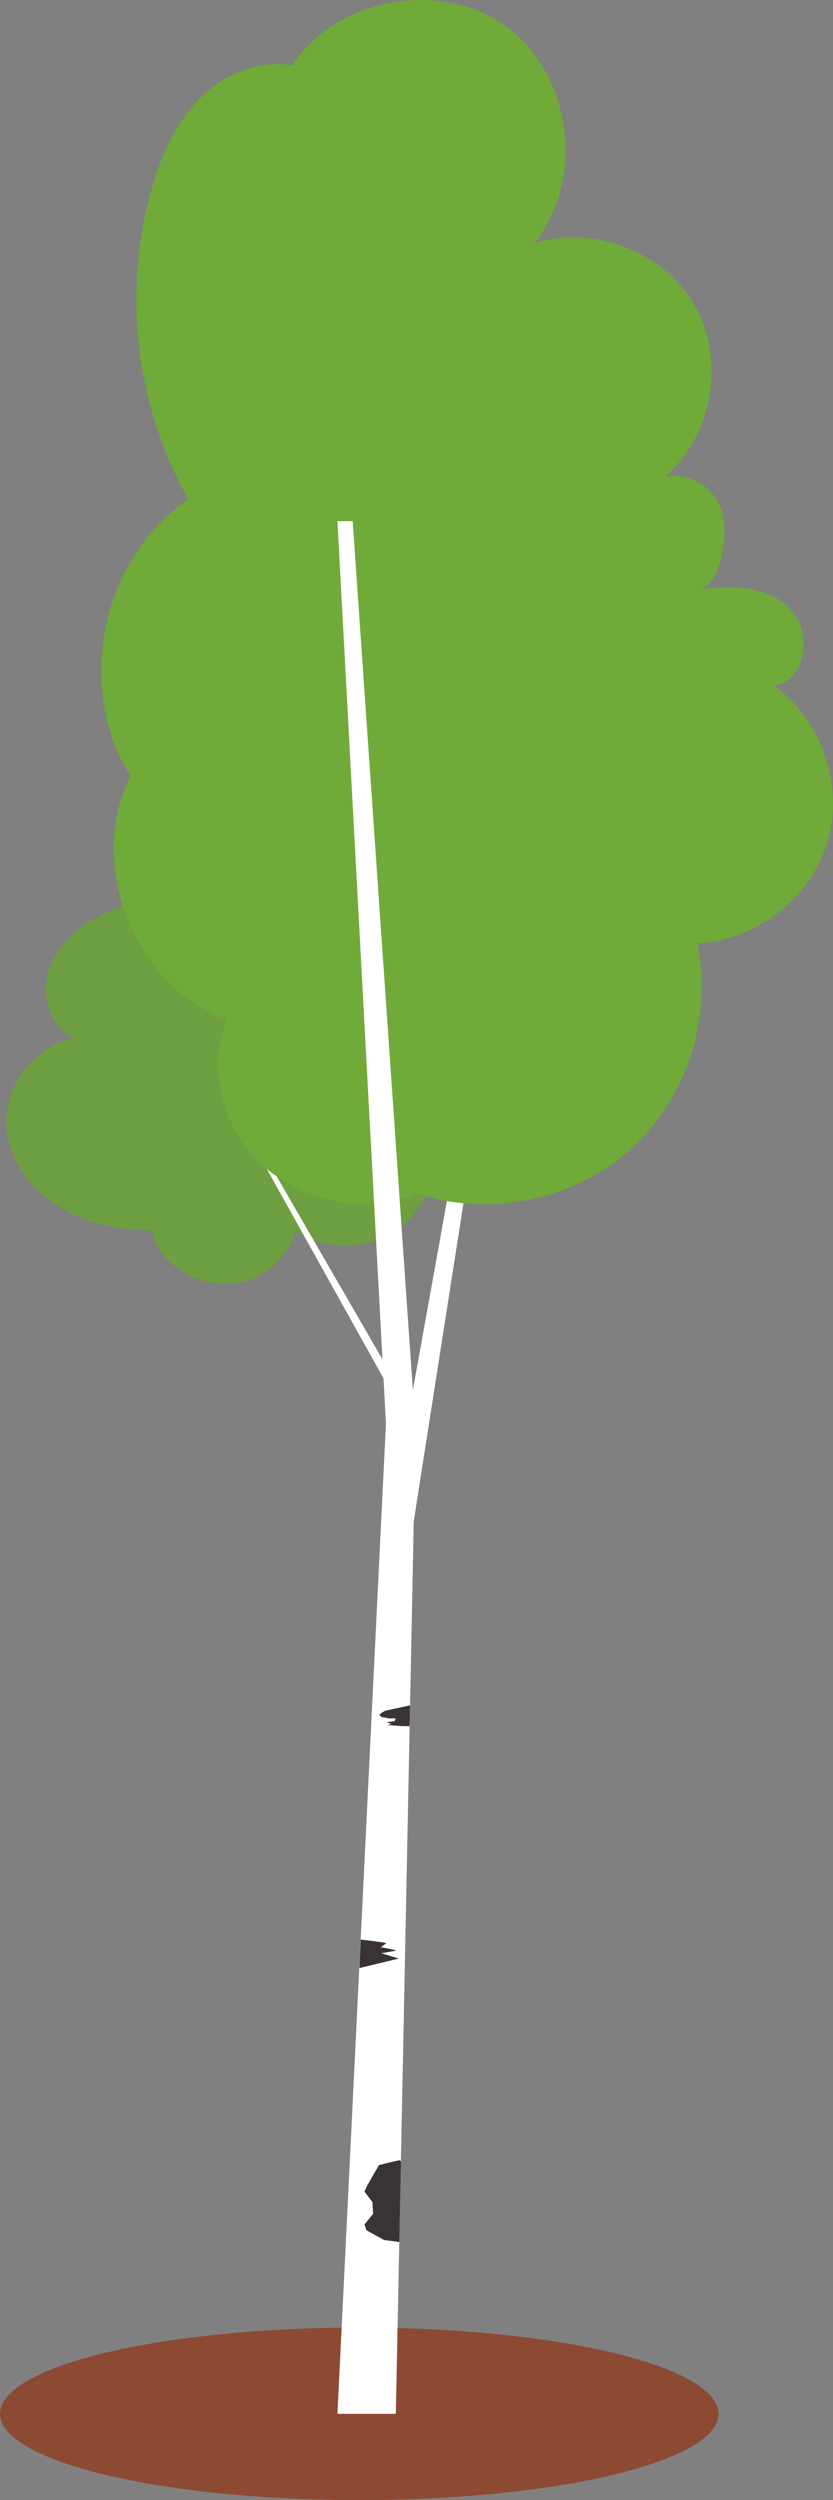 <?xml version="1.0" encoding="UTF-8"?> <svg xmlns="http://www.w3.org/2000/svg" viewBox="0 0 274.78 824.26"><rect x="0" y="0" width="274.78" height="824.26" fill="#808080" stroke="none"/> <defs> <style>.cls-1{fill:#8d4a33;}.cls-2{fill:#6e9f41;}.cls-3{fill:#fff;}.cls-4{fill:#70aa39;isolation:isolate;}.cls-5{fill:#3a3333;}</style> </defs> <g id="Слой_2" data-name="Слой 2"> <g id="Layer_1" data-name="Layer 1"> <ellipse class="cls-1" cx="118.51" cy="795.82" rx="118.51" ry="28.44"></ellipse> <path class="cls-2" d="M48.43,296.31c-7.27,2-14.55,4.44-20.73,8.76s-11.19,10.77-12.33,18.22,2.26,15.78,9,19.09c-12.06,2.37-21.76,13.67-22.25,25.95-.46,11.31,6.33,22.12,15.7,28.48s21,8.74,32.27,8.92c2,10.41,13.09,17.26,23.69,17.63a24.42,24.42,0,0,0,23.7-17.53c11.41,7.74,28.32,5.92,37.82-4.06s10.51-26.95,2.24-38c16.74-10.36,21.8-35.63,10.36-51.64s-37-19.4-52.22-6.92C85.78,289.13,66.68,291.34,48.43,296.31Z"></path> <path class="cls-3" d="M166.71,286.38c0,3.56-35.55,199.71-35.55,199.71v9.48l4.32,12.35,31.23-199.61Z"></path> <polygon class="cls-3" points="129.68 460.11 78.12 367.67 79.16 366.93 132.05 458.34 129.68 460.11"></polygon> <path class="cls-4" d="M137.05,393.28c23.74,8.21,51.71,2.66,70.52-14S235.29,335.56,230,311c19.32-.82,37.38-14.87,42.93-33.39s-1.82-40.19-17.51-51.49c10.45-1.74,12.71-17.69,5.33-25.28s-19.4-8.22-29.82-6.4c7.44-2.89,9.42-18.49,7.15-26.13a16.63,16.63,0,0,0-18.7-11.17c15.63-13.41,20-38.22,9.92-56.17s-33.56-27.1-53.14-20.72c17-20.76,12.61-55.49-9-71.38S111.1-.83,96.36,21.59c-11.17-2.06-22.82,3.06-30.75,11.19S53,51.7,49.92,62.62a135.18,135.18,0,0,0,12.18,102c-28.55,19.17-37.51,62.26-19,91.23C28.35,284.8,44.21,325,74.75,336.06c-6.34,16.34-1.47,36.38,11.66,48S121.61,401.56,137.05,393.28Z"></path> <polygon class="cls-3" points="111.31 795.82 127.31 469.38 111.31 171.82 116.34 171.82 137.09 471.37 130.57 795.82 111.31 795.82"></polygon> <path class="cls-5" d="M131.85,712.23c-.69,0-6.84,1.58-6.84,1.58l-3.87,6.72-.91,2.05,2.62,3.41.23,3.88-2.85,3.53.68,1.93,5.81,3.19,5,.66.54-26.64Z"></path> <path class="cls-5" d="M119,639.46s8.54,1,8.4,1.17-2.14,1.54-1.6,1.4a36.81,36.81,0,0,1,5,1.07l-5,.87,5.76,1.75-13,3.14Z"></path> <path class="cls-5" d="M135.26,562.25,127.12,564l-1.42.81-.56.61.69.64,2.36.47h2.35s-.3.9-.42.9-2.66.39-2.66.39l1.63.47-1.2.47,4.8.34h2.43l.11-5.54Z"></path> </g> </g> </svg> 